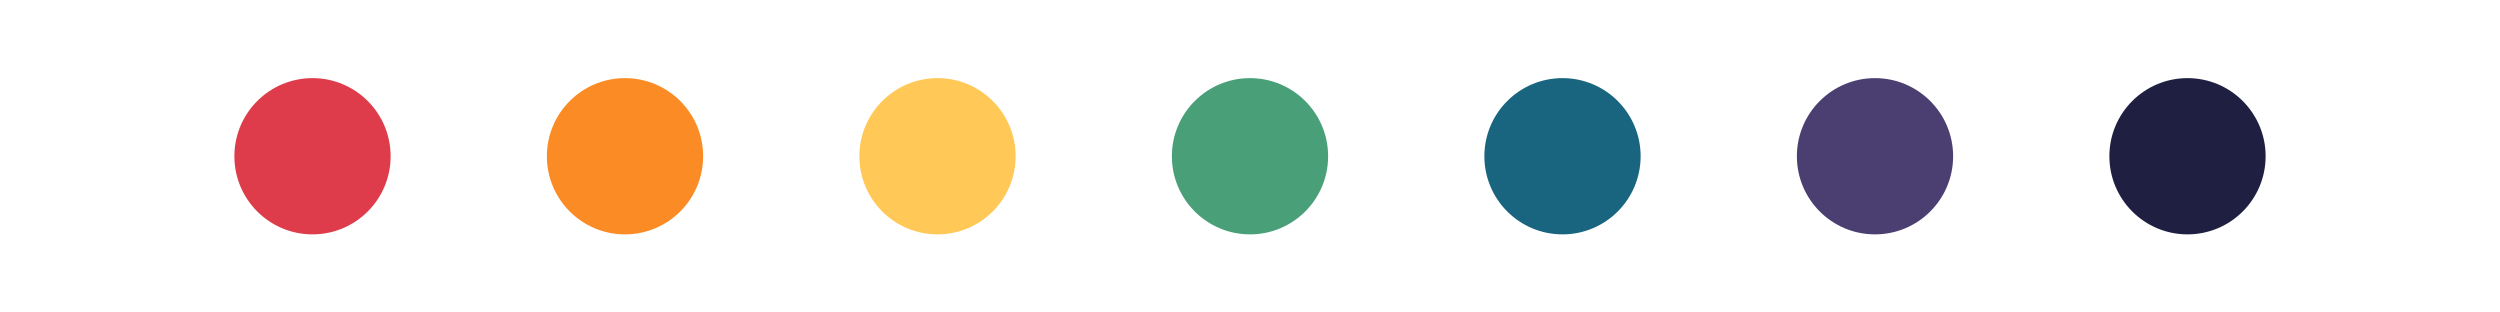 <?xml version="1.0" encoding="UTF-8"?>
<svg data-id="Layer_1" data-name="Layer 1" xmlns="http://www.w3.org/2000/svg" viewBox="0 0 800 100">
  <defs>
    <style>
      .cls-1 {
        fill: #fb8b24;
      }

      .cls-2 {
        fill: #ffc857;
      }

      .cls-3 {
        fill: #de3c4b;
      }

      .cls-4 {
        fill: #1f2041;
      }

      .cls-5 {
        fill: #19647e;
      }

      .cls-6 {
        fill: #49a078;
      }

      .cls-7 {
        fill: #4b3f72;
      }
    </style>
  </defs>
  <g id="Honeycrisp">
    <circle class="cls-3" cx="100" cy="50" r="25"/>
    <circle class="cls-1" cx="200" cy="50" r="25"/>
    <circle class="cls-2" cx="300" cy="50" r="25"/>
    <circle class="cls-6" cx="400" cy="50" r="25"/>
    <circle class="cls-5" cx="500" cy="50" r="25"/>
    <circle class="cls-7" cx="600" cy="50" r="25"/>
    <circle class="cls-4" cx="700" cy="50" r="25"/>
  </g>
</svg>